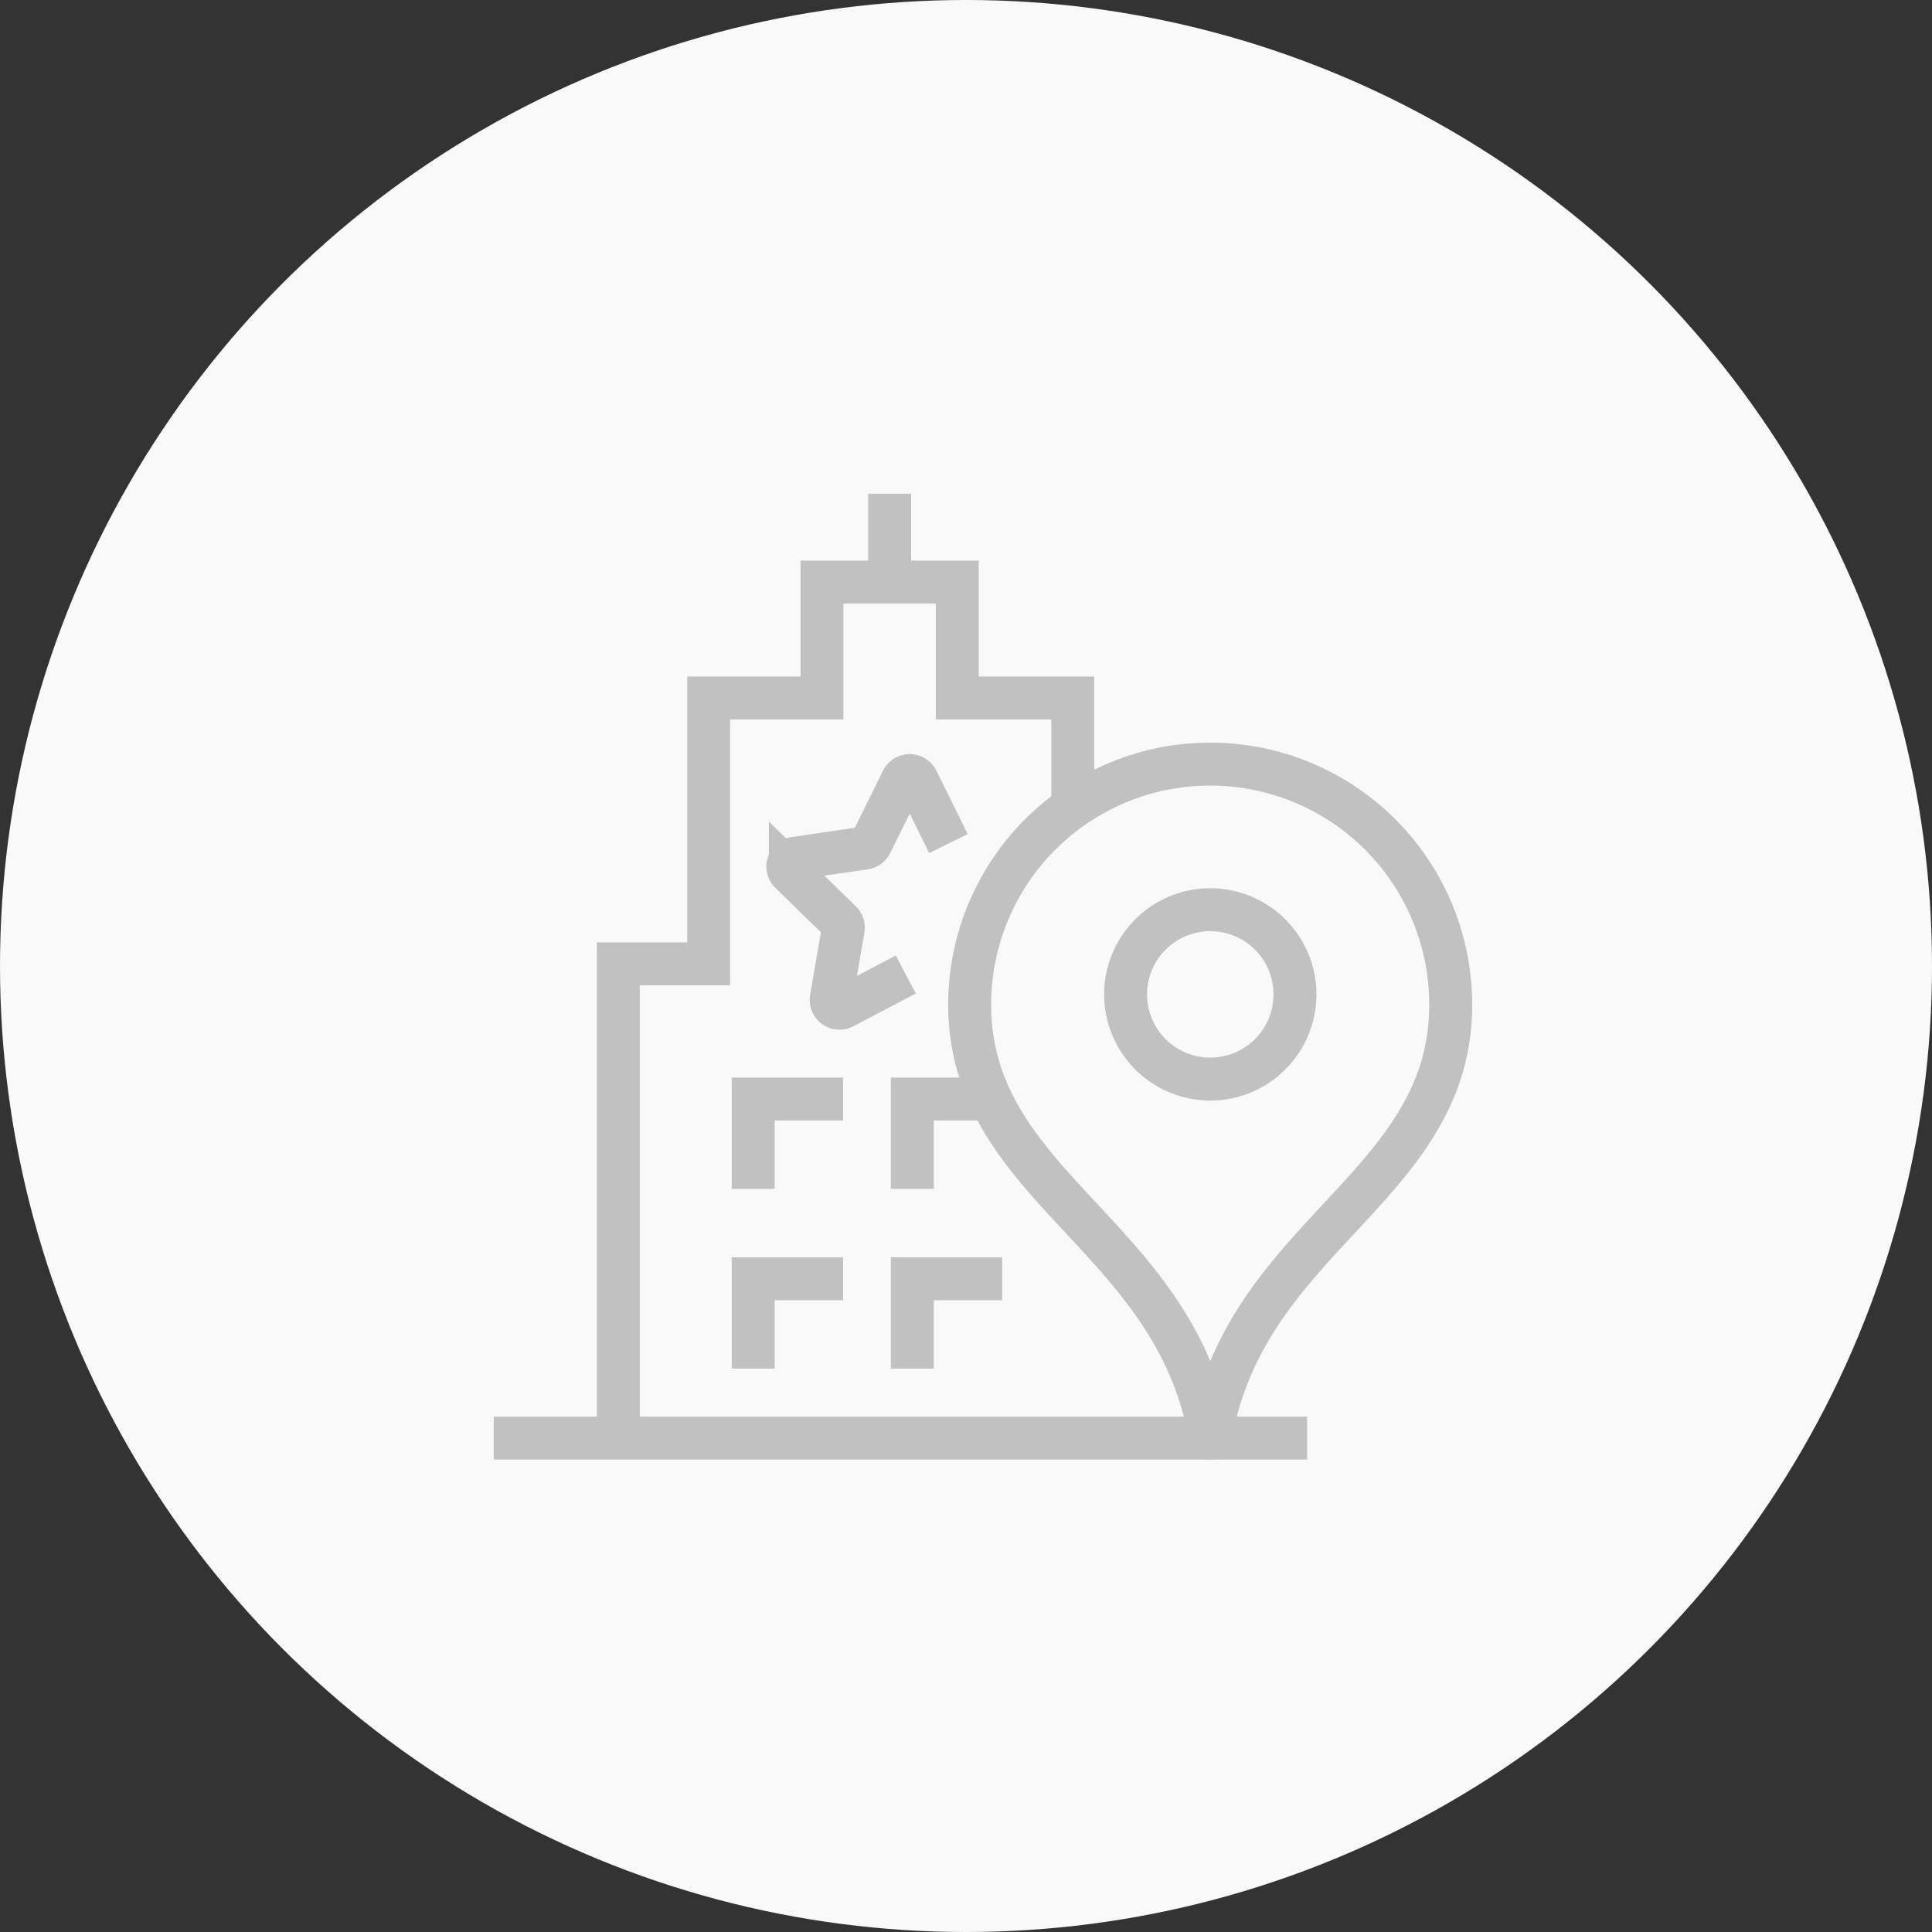 <svg xmlns="http://www.w3.org/2000/svg" width="90" height="90" viewBox="0 0 90 90">
  <rect x="0" y="0" width="90" height="90" fill="#333333" stroke="none"/>
  <g id="Group_72" data-name="Group 72" transform="translate(-145.961 22)">
    <circle id="Ellipse_12" data-name="Ellipse 12" cx="45" cy="45" r="45" transform="translate(145.961 -22)" fill="#f9f9f9"/>
    <g id="Group_55" data-name="Group 55" transform="translate(-66.534 -145.424)">
      <g id="Group_52" data-name="Group 52">
        <g id="Group_51" data-name="Group 51">
          <g id="Group_49" data-name="Group 49">
            <path id="Path_165" data-name="Path 165" d="M268.875,190.416c1.592-9.467,11.2-11.654,11.2-20.192a11.2,11.2,0,0,0-22.409,0C257.671,178.762,267.284,180.949,268.875,190.416Z" fill="none" stroke="#c1c1c1" stroke-linecap="round" stroke-linejoin="round" stroke-width="2"/>
            <path id="Path_166" data-name="Path 166" d="M272.82,169.746a3.945,3.945,0,1,1-3.945-3.944A3.945,3.945,0,0,1,272.82,169.746Z" fill="none" stroke="#c1c1c1" stroke-linecap="round" stroke-linejoin="round" stroke-width="2"/>
          </g>
          <g id="Group_50" data-name="Group 50">
            <line id="Line_58" data-name="Line 58" x2="37.892" transform="translate(235.495 190.416)" fill="none" stroke="#c1c1c1" stroke-linejoin="round" stroke-width="2"/>
          </g>
        </g>
        <path id="Path_167" data-name="Path 167" d="M251.767,174.621h-4.186v4.186" fill="none" stroke="#c1c1c1" stroke-miterlimit="10" stroke-width="2"/>
        <path id="Path_168" data-name="Path 168" d="M251.767,182.994h-4.186v4.186" fill="none" stroke="#c1c1c1" stroke-miterlimit="10" stroke-width="2"/>
        <path id="Path_169" data-name="Path 169" d="M259.18,174.621h-4.186v4.186" fill="none" stroke="#c1c1c1" stroke-miterlimit="10" stroke-width="2"/>
        <path id="Path_170" data-name="Path 170" d="M259.18,182.994h-4.186v4.186" fill="none" stroke="#c1c1c1" stroke-miterlimit="10" stroke-width="2"/>
      </g>
      <g id="Group_53" data-name="Group 53">
        <path id="Path_171" data-name="Path 171" d="M254.69,168.819l-2.907,1.528a.388.388,0,0,1-.563-.409l.556-3.237a.39.39,0,0,0-.112-.343l-2.352-2.293a.388.388,0,0,1,.215-.661l3.25-.473a.385.385,0,0,0,.292-.211l1.454-2.946a.388.388,0,0,1,.7,0l1.454,2.946" fill="none" stroke="#c1c1c1" stroke-miterlimit="10" stroke-width="2"/>
      </g>
      <g id="Group_54" data-name="Group 54">
        <line id="Line_59" data-name="Line 59" y1="4.333" transform="translate(253.938 146.424)" fill="none" stroke="#c1c1c1" stroke-miterlimit="10" stroke-width="2"/>
        <path id="Path_172" data-name="Path 172" d="M262.469,161.034v-5.095h-5.382v-5.4h-6.3v5.4h-5.28v12.385H241.3v22.092" fill="none" stroke="#c1c1c1" stroke-miterlimit="10" stroke-width="2"/>
      </g>
    </g>
  </g>
</svg>
